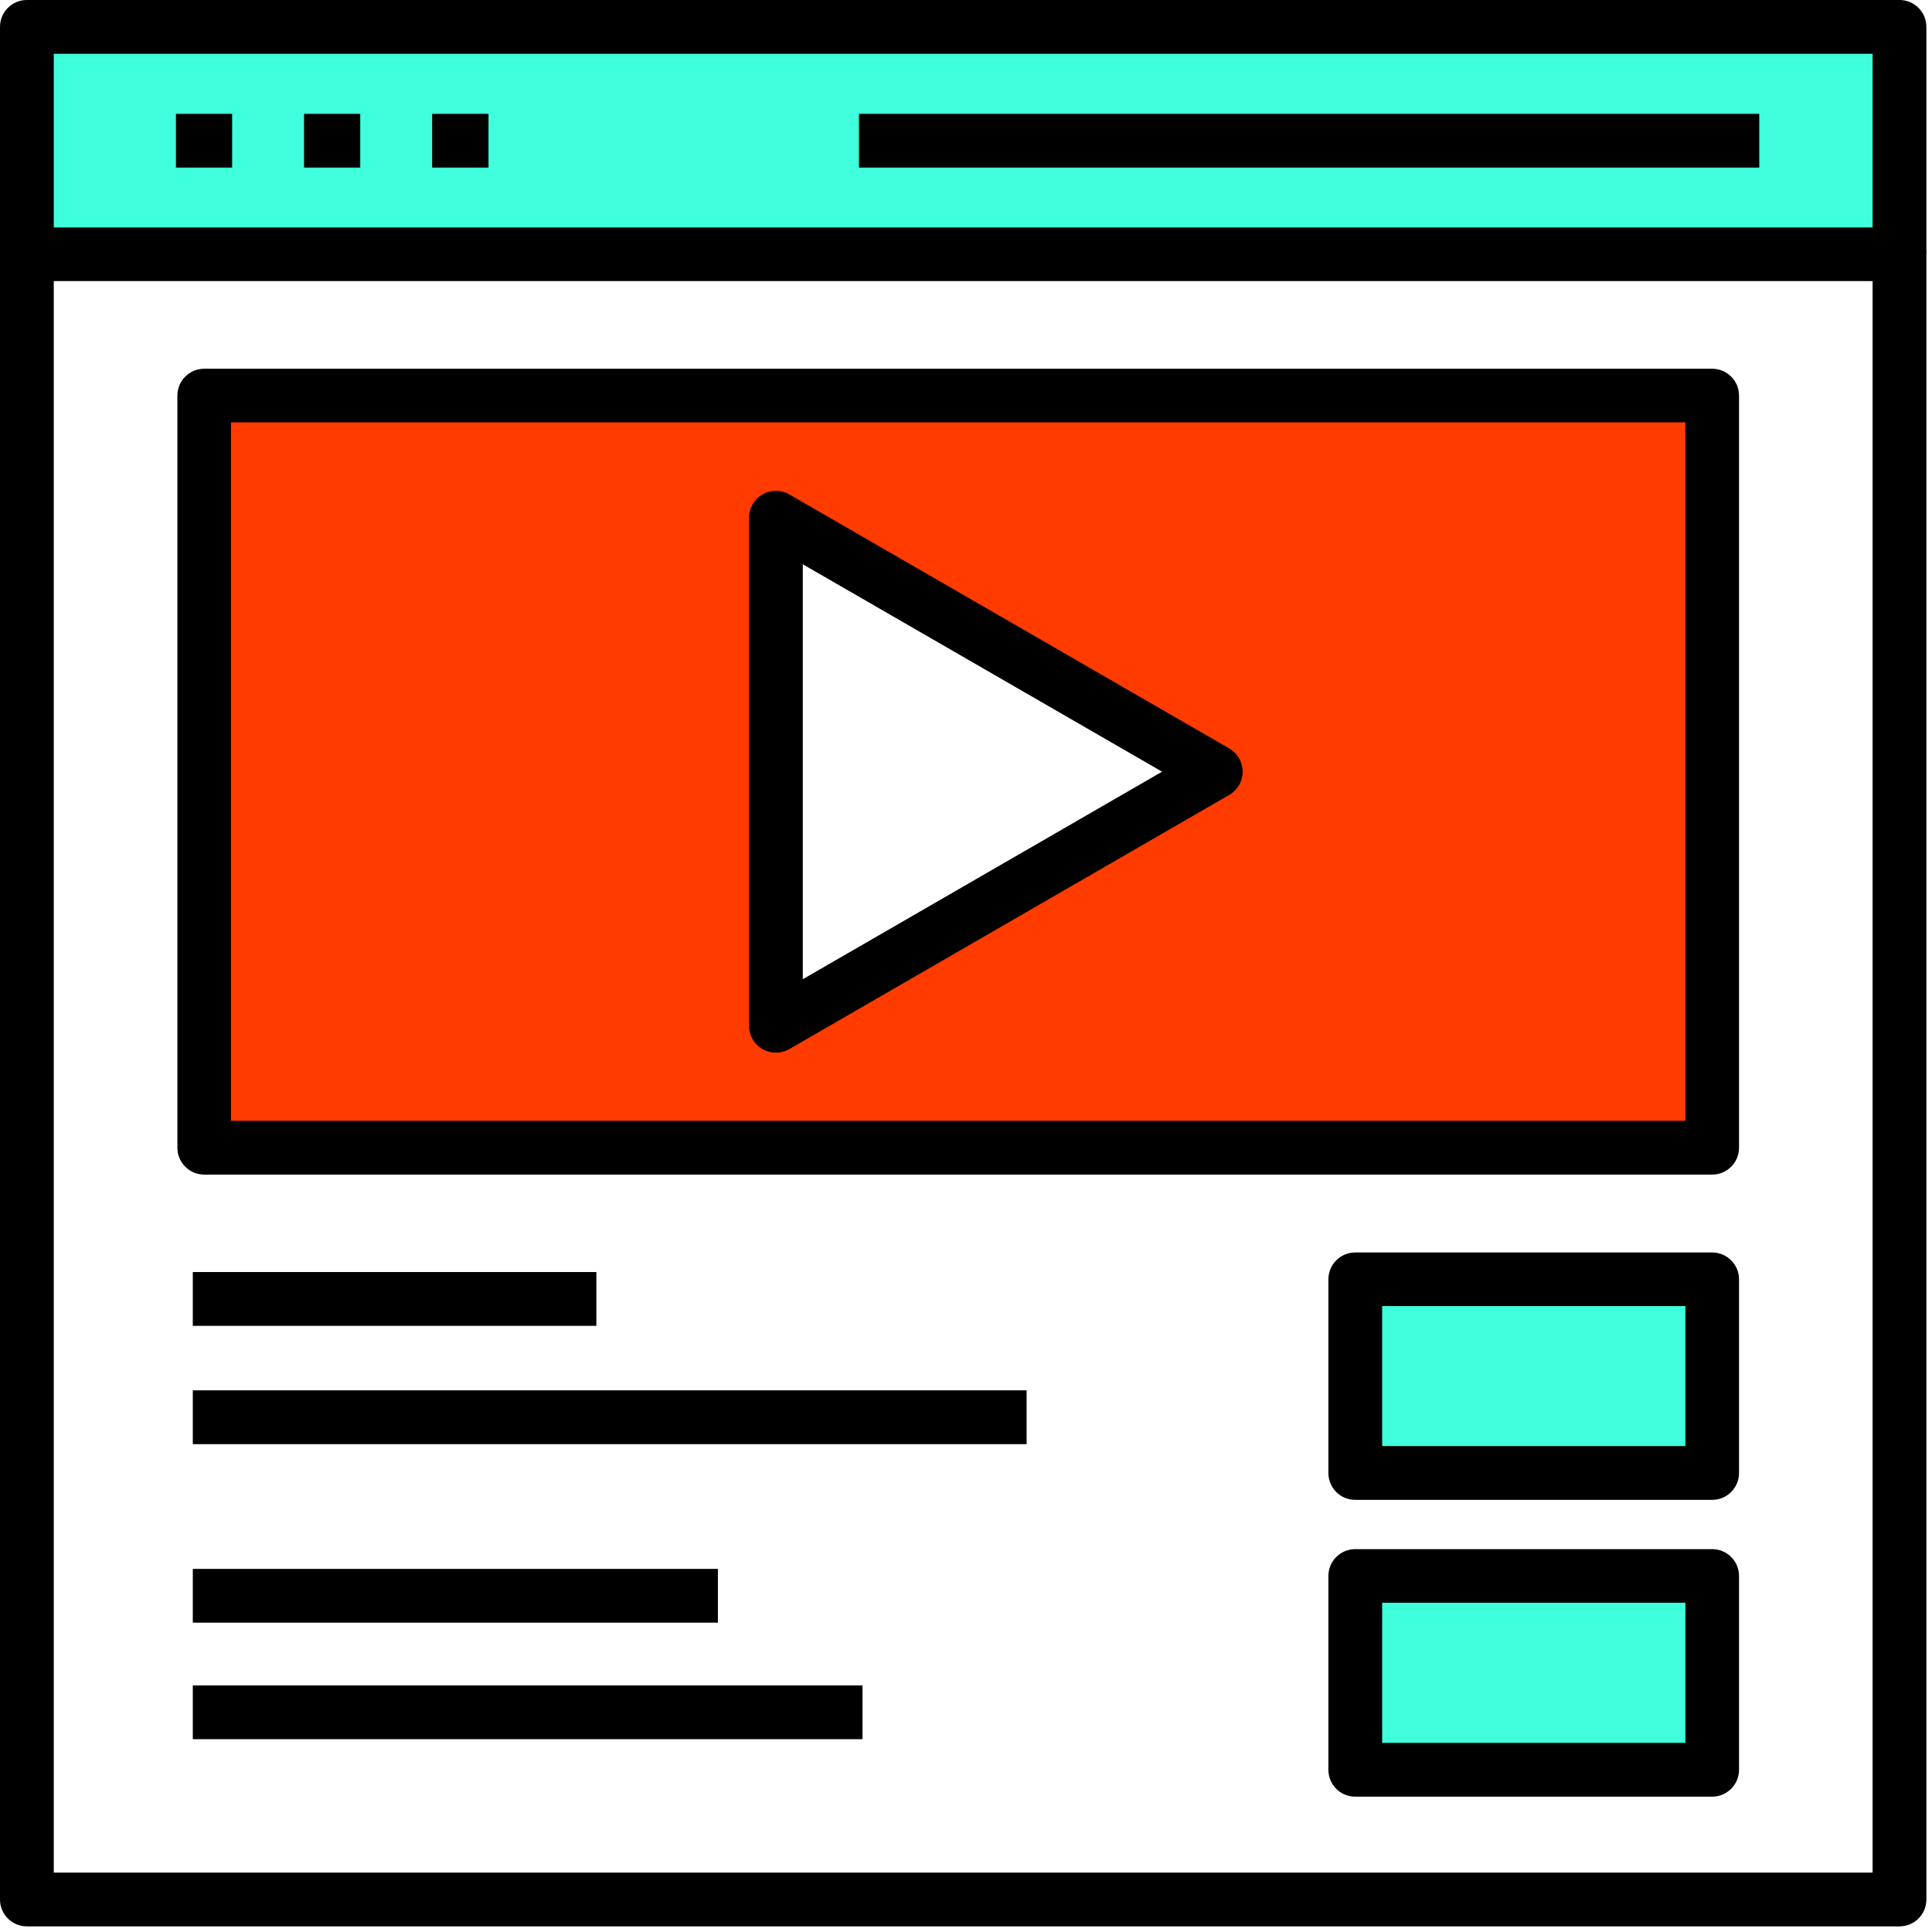 <svg width="59" height="59" viewBox="0 0 59 59" fill="none" xmlns="http://www.w3.org/2000/svg">
<path d="M52.294 48.121H41.391V54.044H52.294V48.121Z" fill="#40FFDC"/>
<path d="M52.294 39.067H41.391V44.984H52.294V39.067Z" fill="#40FFDC"/>
<path d="M58.005 0.819H0.819V7.76H58.005V0.819Z" fill="#40FFDC"/>
<path d="M58.828 7.765H57.186V1.642H1.642V7.765H0V0.819C0 0.368 0.368 0 0.819 0H58.01C58.461 0 58.828 0.368 58.828 0.819V7.765Z" fill="black"/>
<path d="M58.01 58.828H0.819C0.368 58.828 0 58.461 0 58.01V7.765C0 7.314 0.368 6.947 0.819 6.947H58.01C58.461 6.947 58.828 7.314 58.828 7.765V58.01C58.828 58.461 58.461 58.828 58.01 58.828ZM1.642 57.186H57.186V8.584H1.642V57.186Z" fill="black"/>
<path d="M7.089 3.476H5.373V5.118H7.089V3.476Z" fill="black"/>
<path d="M11.001 3.476H9.285V5.118H11.001V3.476Z" fill="black"/>
<path d="M14.918 3.476H13.197V5.118H14.918V3.476Z" fill="black"/>
<path d="M53.725 3.476H26.232V5.118H53.725V3.476Z" fill="black"/>
<path d="M52.288 45.803H41.386C40.93 45.803 40.567 45.435 40.567 44.984V39.067C40.567 38.616 40.935 38.248 41.386 38.248H52.288C52.739 38.248 53.107 38.616 53.107 39.067V44.984C53.107 45.435 52.739 45.803 52.288 45.803ZM42.209 44.16H51.47V39.886H42.209V44.16Z" fill="black"/>
<path d="M52.288 54.867H41.386C40.93 54.867 40.567 54.499 40.567 54.048V48.126C40.567 47.675 40.935 47.308 41.386 47.308H52.288C52.739 47.308 53.107 47.675 53.107 48.126V54.048C53.107 54.499 52.739 54.867 52.288 54.867ZM42.209 53.225H51.47V48.945H42.209V53.225Z" fill="black"/>
<path d="M18.212 38.846H5.888V40.489H18.212V38.846Z" fill="black"/>
<path d="M31.351 42.459H5.888V44.102H31.351V42.459Z" fill="black"/>
<path d="M21.923 47.911H5.888V49.553H21.923V47.911Z" fill="black"/>
<path d="M26.34 51.47H5.888V53.112H26.34V51.47Z" fill="black"/>
<path d="M52.288 12.079V35.052H6.236V12.079H52.288ZM23.698 31.321L37.13 23.561L23.698 15.805V31.321Z" fill="#FF3B00"/>
<path d="M52.288 35.87H6.236C5.785 35.87 5.417 35.503 5.417 35.052V12.079C5.417 11.628 5.785 11.261 6.236 11.261H52.288C52.739 11.261 53.107 11.628 53.107 12.079V35.052C53.107 35.503 52.739 35.87 52.288 35.87ZM7.054 34.228H51.47V12.898H7.054V34.228Z" fill="black"/>
<path d="M23.698 32.145C23.555 32.145 23.413 32.11 23.286 32.037C23.031 31.89 22.874 31.62 22.874 31.326V15.81C22.874 15.516 23.031 15.246 23.286 15.099C23.541 14.952 23.855 14.952 24.105 15.099L37.537 22.855C37.792 23.002 37.949 23.271 37.949 23.566C37.949 23.86 37.792 24.129 37.537 24.276L24.105 32.037C23.977 32.11 23.835 32.145 23.693 32.145H23.698ZM24.516 17.232V29.904L35.488 23.566L24.516 17.232Z" fill="black"/>
</svg>
